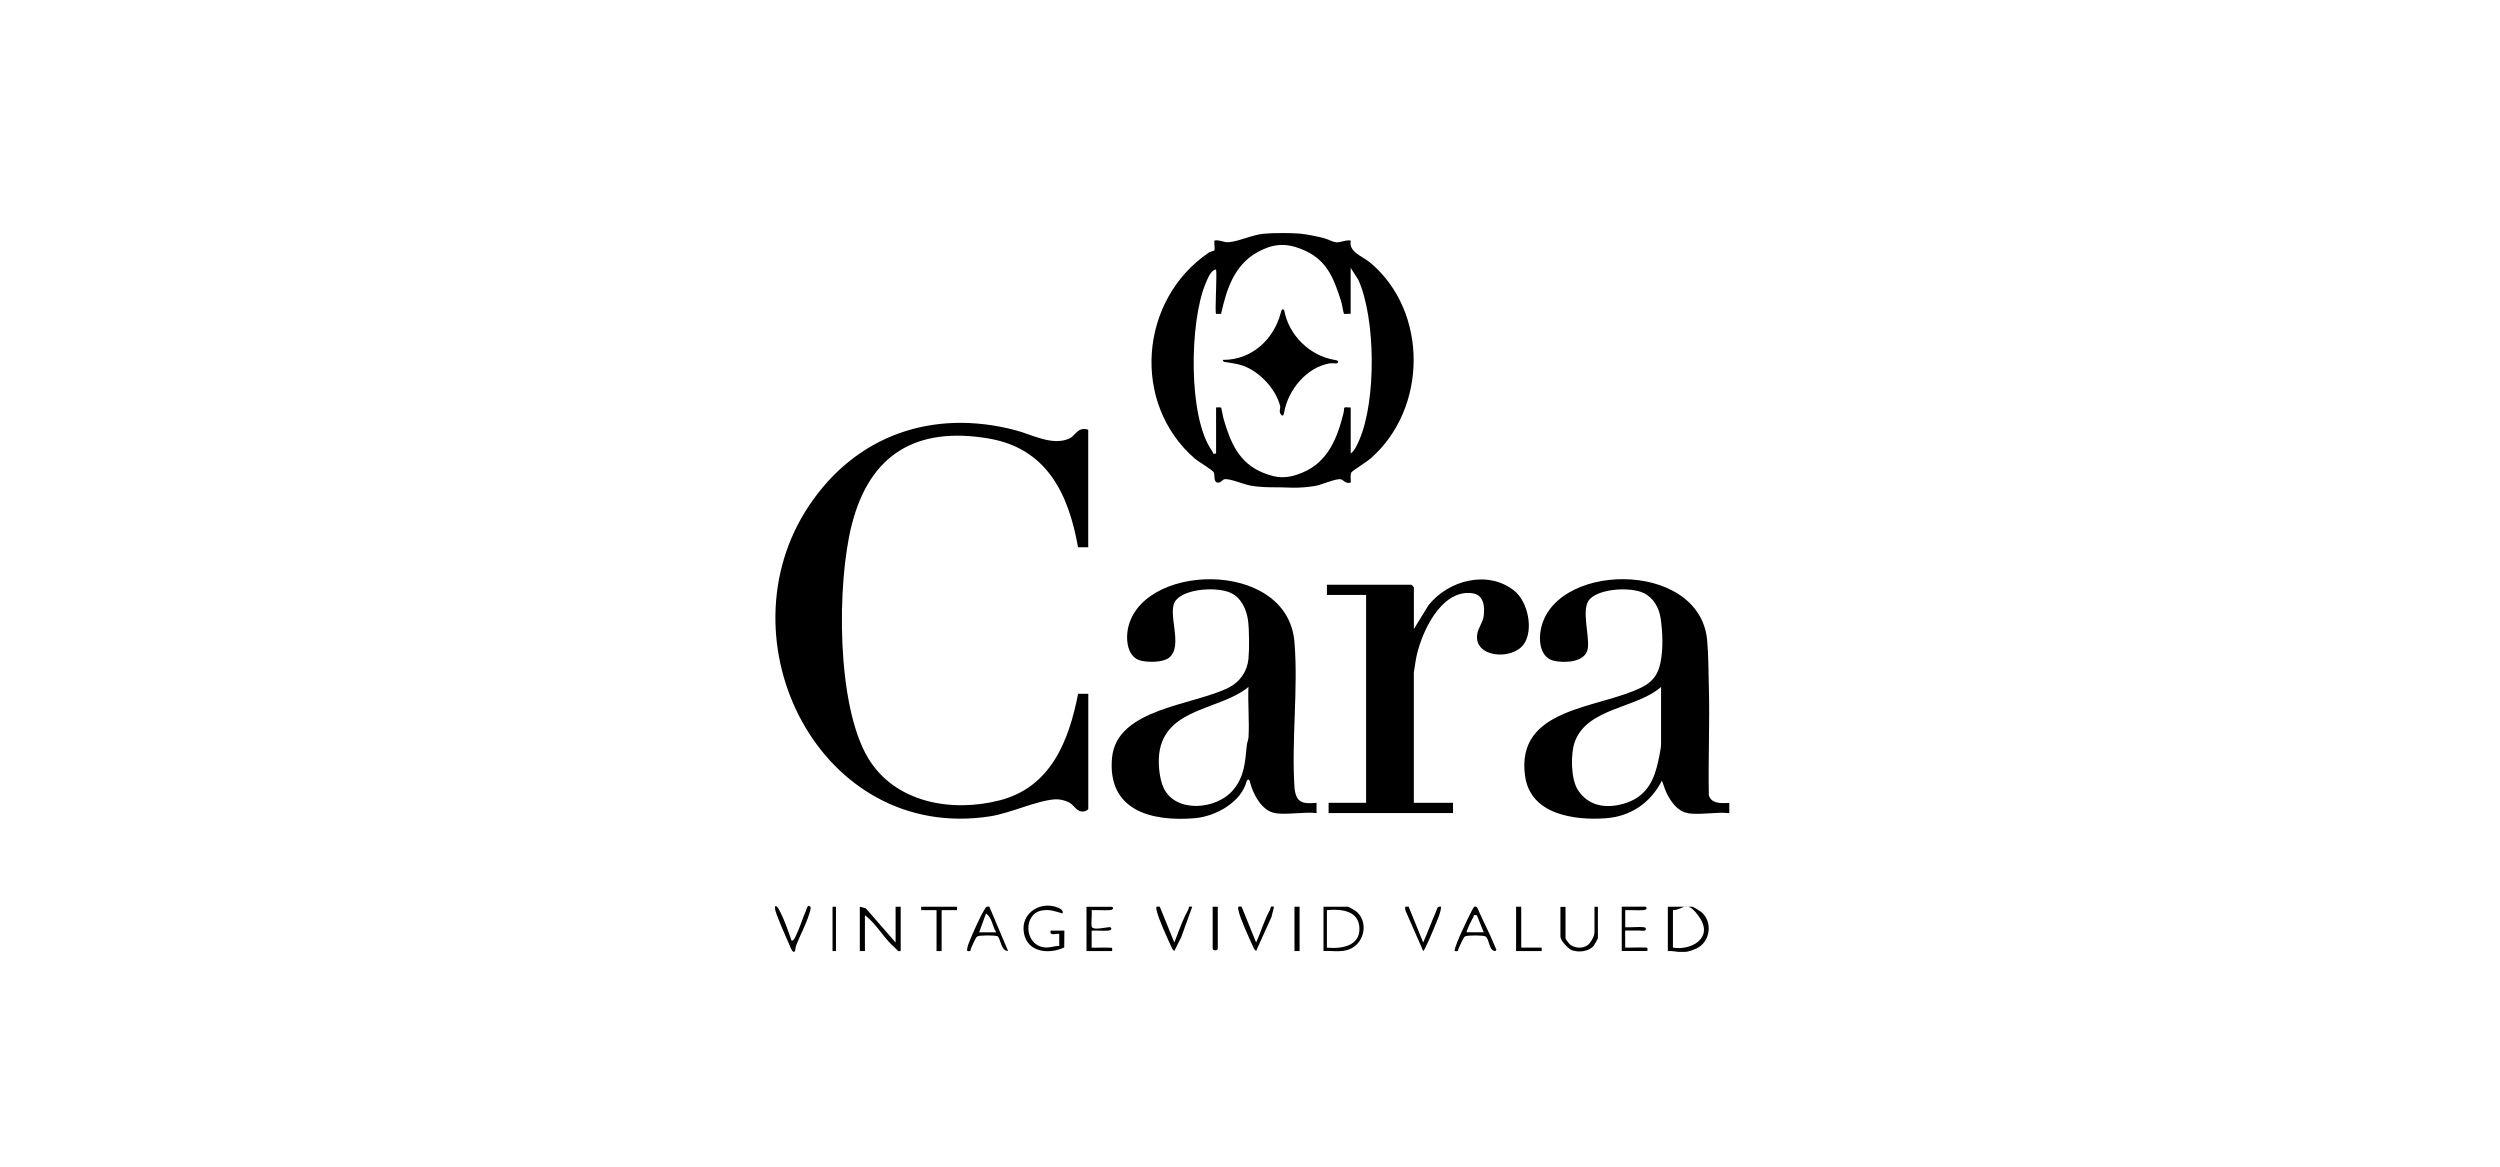 <?xml version="1.0" encoding="UTF-8"?> <svg xmlns="http://www.w3.org/2000/svg" width="120" height="56" viewBox="0 0 120 56" fill="none"><g clip-path="url(#clip0_6650_815)"><path d="M62.463 11.223C62.703 11.243 63.19 11.341 63.465 11.407C63.74 11.473 63.952 11.614 64.148 11.631C64.345 11.649 64.597 11.5 64.837 11.548C64.721 12.103 65.402 12.295 65.778 12.613C68.573 14.968 68.522 19.632 65.778 22.016C65.616 22.157 64.928 22.591 64.875 22.666C64.791 22.79 64.852 23.012 64.837 23.161C64.61 23.244 64.496 23.047 64.37 23.009C64.161 22.946 63.442 23.269 63.157 23.32C62.867 23.373 62.304 23.426 62.012 23.408C61.339 23.37 60.673 23.431 59.989 23.302C59.681 23.244 58.975 22.939 58.758 23.009C58.652 23.042 58.587 23.204 58.415 23.158C58.241 23.113 58.332 22.785 58.254 22.664C58.175 22.543 57.502 22.144 57.351 22.013C54.289 19.352 54.69 14.393 58.017 12.128C58.092 12.075 58.269 12.047 58.284 12.027C58.334 11.959 58.269 11.664 58.291 11.546C58.531 11.495 58.753 11.649 58.98 11.626C59.495 11.581 60.13 11.263 60.665 11.218C61.149 11.175 61.982 11.175 62.466 11.218L62.463 11.223ZM58.372 15.064C58.304 14.983 58.425 13.223 58.372 12.938C58.125 12.943 57.953 13.407 57.865 13.616C57.103 15.435 57.008 20.041 58.191 21.663C58.241 21.731 58.175 21.814 58.372 21.768V19.561C58.372 19.549 58.609 19.551 58.617 19.561C58.632 19.587 58.705 20.023 58.74 20.134C59.068 21.246 59.467 22.21 60.607 22.684C61.323 22.982 61.805 22.982 62.519 22.684C63.742 22.175 64.191 21.032 64.489 19.826C64.557 19.546 64.406 19.529 64.834 19.561V21.768C65.026 21.637 65.167 21.304 65.258 21.09C66.06 19.208 66.037 15.301 65.2 13.43L64.832 12.857V15.064C64.751 15.052 64.532 15.087 64.509 15.059C64.486 15.031 64.418 14.603 64.383 14.492C64.01 13.311 63.679 12.423 62.433 11.942C61.671 11.646 61.071 11.71 60.357 12.106C59.24 12.726 58.874 13.886 58.612 15.064C58.546 15.057 58.38 15.077 58.367 15.064H58.372Z" fill="black"></path><path d="M52.235 20.626V26.268H51.746C51.292 23.703 50.248 21.517 47.441 21.045C43.97 20.462 41.745 21.809 40.885 25.186C40.166 28.009 40.144 33.84 41.667 36.383C42.956 38.535 45.68 39.009 47.985 38.416C50.447 37.783 51.305 35.563 51.749 33.303H52.238V38.822C52.238 38.873 52.104 38.938 52.034 38.948C51.67 38.996 51.595 38.668 51.315 38.517C51.123 38.416 50.858 38.353 50.644 38.368C49.769 38.423 48.517 39.029 47.529 39.183C39.367 40.452 34.514 30.753 38.829 24.278C41.094 20.878 44.79 19.612 48.737 20.649C49.552 20.863 50.503 21.411 51.315 21.055C51.63 20.919 51.718 20.467 52.235 20.626Z" fill="black"></path><path d="M80.997 39.026C80.528 38.945 80.188 38.466 79.996 38.065C79.905 37.876 79.852 37.664 79.771 37.472C79.224 38.536 78.283 39.187 77.075 39.276C75.544 39.386 73.46 39.094 73.203 37.248C72.744 33.936 76.727 34.034 78.805 32.99C79.343 32.72 79.597 32.364 79.711 31.769C79.837 31.106 79.807 30.349 79.711 29.683C79.638 29.174 79.363 28.684 78.888 28.462C78.268 28.172 76.833 28.238 76.318 28.747C75.864 29.199 76.318 30.511 76.212 31.136C76.101 31.802 75.09 31.837 74.573 31.714C74.005 31.577 73.869 30.924 73.93 30.407C74.323 26.962 81.577 26.795 81.943 30.727C82.006 31.391 82.009 32.332 82.026 33.018C82.072 34.733 81.989 36.456 82.024 38.173C82.155 38.599 82.632 38.554 83.007 38.541V39.033C82.402 38.96 81.58 39.132 81.002 39.033L80.997 39.026ZM79.728 32.975C78.571 34.001 76.2 33.969 75.597 35.59C75.382 36.166 75.395 37.381 75.733 37.908C76.235 38.695 77.075 38.824 77.933 38.579C78.846 38.317 79.29 37.712 79.527 36.819C79.597 36.549 79.731 35.946 79.731 35.714V32.975H79.728Z" fill="black"></path><path d="M61.195 39.026C60.574 38.92 60.161 38.144 60.014 37.589C59.989 37.498 59.954 37.331 59.845 37.472C59.601 38.504 58.345 39.19 57.351 39.273C55.25 39.45 53.141 38.895 53.378 36.368C53.603 33.987 57.313 33.863 59 32.993C59.523 32.723 59.868 32.221 59.926 31.628C59.971 31.169 59.966 30.218 59.903 29.764C59.83 29.24 59.575 28.692 59.081 28.46C58.453 28.165 56.93 28.233 56.448 28.806C55.966 29.378 56.846 31.008 56.107 31.575C55.812 31.802 55.121 31.797 54.763 31.712C54.17 31.57 54.047 30.846 54.117 30.322C54.561 27.008 61.793 26.758 62.133 30.806C62.322 33.056 61.982 35.558 62.138 37.836C62.219 38.544 62.534 38.592 63.195 38.537V39.029C62.59 38.956 61.767 39.127 61.19 39.029L61.195 39.026ZM59.926 32.975C58.597 34.07 56.102 33.964 55.676 35.964C55.565 36.484 55.626 37.336 55.855 37.821C56.435 39.051 58.41 38.86 59.19 37.922C59.737 37.263 59.765 36.59 59.843 35.793C59.855 35.651 59.921 35.525 59.929 35.389C59.974 34.6 59.891 33.767 59.926 32.975Z" fill="black"></path><path d="M67.864 38.534H69.745V39.026H63.773V38.534H65.573V28.558H63.692V28.067H67.743C67.75 28.067 67.866 28.18 67.866 28.19V30.193L68.567 29.053C69.518 27.85 71.42 27.34 72.689 28.359C73.345 28.884 73.625 30.246 73.14 30.924C72.578 31.714 70.709 31.567 70.911 30.415C70.959 30.137 71.178 29.865 71.216 29.575C71.276 29.123 71.228 28.561 70.686 28.478C69.145 28.246 68.159 30.473 67.952 31.711C67.934 31.81 67.864 32.248 67.864 32.279V38.534Z" fill="black"></path><path d="M41.271 43.523L41.561 43.602L42.989 45.241V43.523H43.233V45.65C43.092 45.682 43.069 45.597 42.989 45.526C42.446 45.075 42.086 44.356 41.516 43.932V45.65H41.271V43.523Z" fill="black"></path><path d="M80.056 45.65V43.524H81.242C81.265 43.524 81.597 43.723 81.653 43.768C82.218 44.23 82.112 45.199 81.441 45.521C80.77 45.844 80.536 45.63 80.056 45.65ZM80.301 45.486C81.189 45.632 82.228 45.027 81.597 44.069C80.967 43.11 80.803 43.688 80.301 43.688V45.486Z" fill="black"></path><path d="M51.007 43.849C50.641 43.743 50.402 43.634 50.003 43.705C49.128 43.859 49.141 45.307 50.086 45.468C50.376 45.518 50.563 45.407 50.843 45.402V44.832C50.785 44.774 50.346 44.971 50.434 44.668H51.09L51.083 45.478C50.339 45.821 49.307 45.72 49.146 44.772C48.982 43.806 49.978 43.208 50.823 43.584C50.936 43.634 51.037 43.705 51.007 43.849Z" fill="black"></path><path d="M63.528 45.65V43.523H64.713C64.736 43.523 65.079 43.725 65.124 43.766C65.626 44.215 65.533 45.057 64.996 45.44C64.542 45.766 64.052 45.622 63.528 45.65ZM63.692 45.486C64.38 45.554 65.283 45.42 65.253 44.547C65.223 43.705 64.363 43.617 63.692 43.687V45.486Z" fill="black"></path><path d="M75.145 43.523V45.037C75.145 45.08 75.327 45.319 75.393 45.362C75.685 45.549 76.114 45.541 76.329 45.241C76.543 44.941 76.535 44.752 76.535 44.711V43.526H76.699V45.039C76.699 45.059 76.523 45.37 76.493 45.405C76.26 45.675 75.794 45.723 75.468 45.617C75.277 45.554 74.901 45.145 74.901 44.959V43.529H75.145V43.523Z" fill="black"></path><path d="M53.381 43.523C53.489 43.614 53.393 43.68 53.26 43.687C52.974 43.703 52.684 43.677 52.399 43.687C52.425 43.932 52.367 44.225 52.399 44.462C52.432 44.699 53.159 44.479 53.3 44.507C53.408 44.598 53.312 44.663 53.179 44.671C52.922 44.684 52.659 44.661 52.399 44.671V45.488C52.684 45.498 52.974 45.473 53.26 45.488C53.418 45.496 53.388 45.478 53.381 45.652H52.152V43.526H53.381V43.523Z" fill="black"></path><path d="M71.791 45.65C71.458 45.66 71.508 45.09 71.304 44.951C71.206 44.885 70.416 44.883 70.315 44.951C70.237 45.002 70.096 45.365 70.03 45.486C69.967 45.599 70.046 45.69 69.829 45.647C69.776 45.584 70.081 44.903 70.139 44.772C70.197 44.641 70.701 43.541 70.769 43.521C70.898 43.48 70.938 43.632 70.976 43.72C71.203 44.24 71.488 44.775 71.698 45.289C71.907 45.804 71.824 45.498 71.791 45.645V45.65ZM70.89 43.932C70.696 43.894 70.762 43.952 70.711 44.038C70.661 44.124 70.358 44.711 70.401 44.749H71.218L70.89 43.932Z" fill="black"></path><path d="M47.489 43.523L48.389 45.65C48.051 45.632 48.053 45.16 47.902 44.949C47.809 44.883 47.009 44.885 46.911 44.949C46.813 45.011 46.691 45.362 46.626 45.483C46.56 45.604 46.641 45.688 46.424 45.645C46.411 45.471 46.487 45.312 46.548 45.155C46.674 44.83 47.055 43.98 47.226 43.708C47.297 43.596 47.322 43.488 47.489 43.518V43.523ZM47.816 44.749C47.63 44.469 47.625 44.038 47.327 43.851L46.999 44.752H47.816V44.749Z" fill="black"></path><path d="M78.992 43.523C79.1 43.614 79.005 43.68 78.871 43.688C78.586 43.703 78.296 43.677 78.011 43.688V44.505C78.172 44.532 78.964 44.449 78.992 44.545C79.047 44.734 78.815 44.664 78.704 44.666C78.472 44.671 78.24 44.661 78.008 44.666V45.483C78.321 45.493 78.639 45.468 78.952 45.483C79.111 45.491 79.08 45.473 79.073 45.647H77.844V43.521H78.99L78.992 43.523Z" fill="black"></path><path d="M67.616 43.524L68.313 45.241C68.525 44.767 68.701 44.273 68.913 43.796C68.974 43.662 68.976 43.473 69.173 43.524C69.15 43.839 69.001 44.134 68.885 44.422C68.817 44.596 68.383 45.645 68.313 45.648L67.465 43.713C67.422 43.539 67.43 43.491 67.616 43.521V43.524Z" fill="black"></path><path d="M59.598 43.523L60.294 45.241C60.526 44.734 60.68 44.174 60.953 43.685C61.016 43.571 60.937 43.481 61.154 43.523L61.031 44.013L60.294 45.647C60.203 45.584 60.173 45.498 60.13 45.403C59.949 45.002 59.53 44.096 59.449 43.71C59.411 43.534 59.404 43.493 59.598 43.521V43.523Z" fill="black"></path><path d="M55.671 43.523L56.367 45.241C56.538 44.82 56.687 44.371 56.884 43.957C56.927 43.867 56.977 43.773 57.025 43.685C57.088 43.571 57.01 43.481 57.227 43.523L56.695 44.994L56.367 45.647C56.276 45.584 56.246 45.498 56.203 45.403C56.021 45.002 55.603 44.096 55.522 43.71C55.484 43.534 55.477 43.493 55.671 43.521V43.523Z" fill="black"></path><path d="M37.997 45.158C38.093 45.15 38.141 45.047 38.179 44.971C38.375 44.578 38.517 44.093 38.696 43.687C38.723 43.627 38.771 43.374 38.895 43.523C38.95 43.592 38.857 43.816 38.829 43.907C38.693 44.353 38.408 44.895 38.227 45.347C38.186 45.448 38.169 45.635 38.161 45.647C38.053 45.816 37.919 45.413 37.901 45.375C37.682 44.888 37.462 44.373 37.273 43.877C37.124 43.486 37.215 43.312 37.427 43.723C37.659 44.169 37.831 44.681 37.997 45.158Z" fill="black"></path><path d="M45.935 43.523V43.687H45.198V45.65H44.954V43.687H44.217V43.523H45.935Z" fill="black"></path><path d="M73.019 43.523V45.486H74V45.65H72.772V43.523H73.019Z" fill="black"></path><path d="M62.38 43.523H62.135V45.65H62.38V43.523Z" fill="black"></path><path d="M58.453 43.523V45.526C58.453 45.647 58.208 45.647 58.208 45.526V43.523H58.453Z" fill="black"></path><path d="M40.126 43.523H39.962V45.65H40.126V43.523Z" fill="black"></path><path d="M61.644 14.903C61.866 16.093 62.857 17.07 64.06 17.276C64.169 17.294 64.32 17.322 64.181 17.438C64.161 17.455 63.916 17.425 63.818 17.443C62.716 17.634 61.835 18.712 61.644 19.771C61.624 19.877 61.596 20.038 61.482 19.892C61.369 19.746 61.477 19.604 61.444 19.478C61.233 18.666 60.466 17.846 59.681 17.561C59.411 17.463 59.215 17.45 58.945 17.397C58.857 17.38 58.678 17.39 58.7 17.274C60.065 17.286 61.139 16.305 61.477 15.016C61.502 14.923 61.538 14.759 61.646 14.9L61.644 14.903Z" fill="black"></path></g><defs><clipPath id="clip0_6650_815"><rect width="45.8" height="34.5" fill="white" transform="translate(37.2 11.19)"></rect></clipPath></defs></svg> 